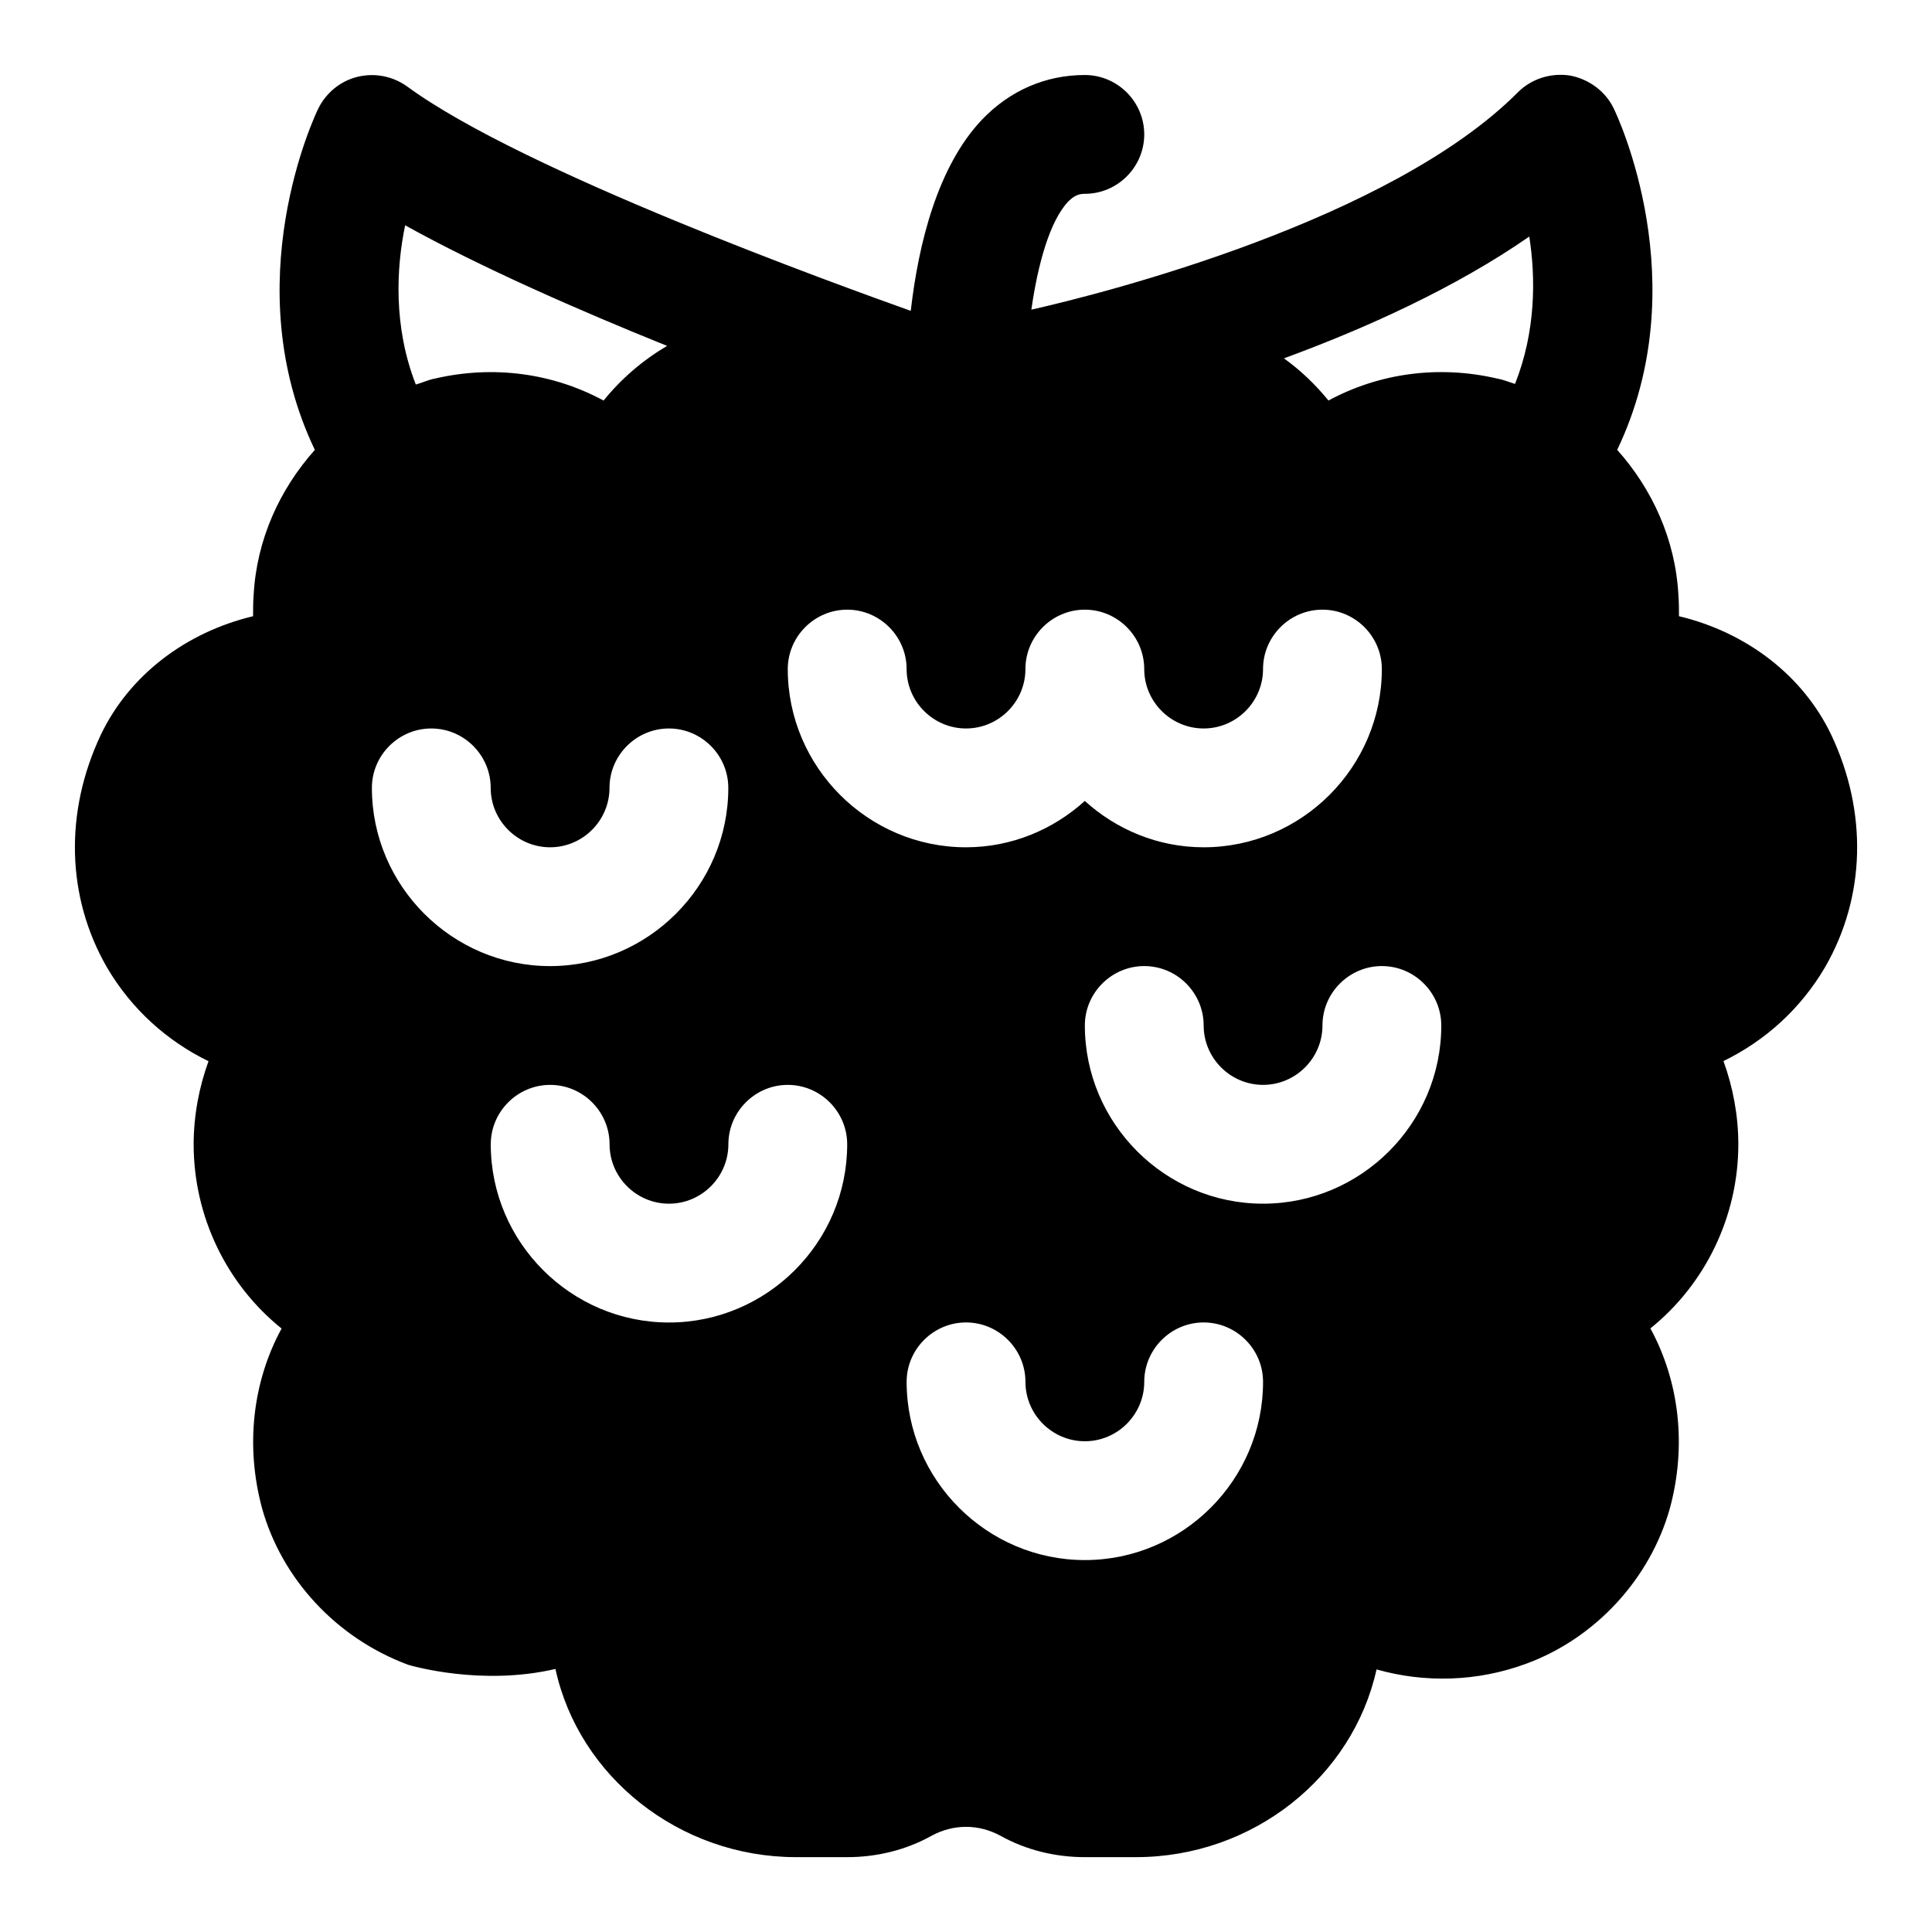 <?xml version="1.0" encoding="UTF-8"?>
<!-- Uploaded to: SVG Repo, www.svgrepo.com, Generator: SVG Repo Mixer Tools -->
<svg fill="#000000" width="800px" height="800px" version="1.1" viewBox="144 144 512 512" xmlns="http://www.w3.org/2000/svg">
 <path d="m629.25 338.63c-7.559-15.742-22.516-27.078-40.305-31.332 0-1.891 0-3.777-0.156-5.668-0.789-14.641-6.926-28.023-16.215-38.414 21.098-44.082 0-88.641-0.945-90.527-2.203-4.566-6.613-7.715-11.492-8.66-5.039-0.789-10.234 0.789-13.855 4.41-33.852 34.008-109.42 53.215-128.96 57.625 1.73-12.121 4.879-23.457 9.762-28.652 1.73-1.73 2.992-2.047 4.41-2.047 8.66 0 15.742-7.086 15.742-15.742 0-8.66-7.086-15.742-15.742-15.742-10.391 0-19.836 4.094-27.238 11.809-11.809 12.438-16.848 32.906-18.895 50.695-18.895-6.769-102.96-37-133.52-59.512-3.777-2.676-8.5-3.621-13.066-2.519-4.566 1.102-8.344 4.25-10.391 8.344-0.945 1.891-22.043 46.445-0.945 90.527-9.289 10.391-15.43 23.773-16.215 38.414-0.156 1.891-0.156 3.777-0.156 5.668-17.789 4.25-32.746 15.586-40.305 31.332-9.762 20.625-9.133 43.141 1.574 61.715 6.453 11.02 15.902 19.523 26.922 24.875-2.519 6.926-3.938 14.484-3.938 22.043 0 19.207 8.816 37.156 23.301 48.805-7.715 14.168-9.605 31.172-5.195 47.547 5.195 18.734 19.68 34.48 38.73 41.562 1.102 0.316 19.523 5.668 39.047 1.102 6.152 28.461 32.758 49.875 63.773 49.875h13.543c7.871 0 15.586-1.891 22.355-5.668 5.824-3.148 12.438-3.148 18.262 0 6.769 3.777 14.484 5.668 22.359 5.668h13.539c31.016 0 57.465-21.254 63.762-49.75 12.754 3.621 26.766 3.305 39.832-1.574 18.262-6.769 32.746-22.516 37.941-41.25 4.41-16.375 2.519-33.379-5.195-47.547 14.484-11.652 23.301-29.598 23.301-48.805 0-7.559-1.418-15.113-3.938-22.043 11.02-5.352 20.469-13.855 26.922-24.875 10.727-18.566 11.355-41.078 1.594-61.688zm-260.73-33.062c8.66 0 15.742 7.086 15.742 15.742 0 8.66 7.086 15.742 15.742 15.742 8.66 0 15.742-7.086 15.742-15.742 0-8.66 7.086-15.742 15.742-15.742 8.66 0 15.742 7.086 15.742 15.742 0 8.66 7.086 15.742 15.742 15.742 8.66 0 15.742-7.086 15.742-15.742 0-8.66 7.086-15.742 15.742-15.742 8.66 0 15.742 7.086 15.742 15.742 0 25.977-21.254 47.23-47.23 47.23-12.121 0-23.145-4.723-31.488-12.281-8.344 7.559-19.363 12.281-31.488 12.281-25.977 0-47.23-21.254-47.23-47.23 0.012-8.656 7.098-15.742 15.758-15.742zm-117.15-101.86c19.836 11.02 45.973 22.516 69.43 31.961-6.453 3.777-12.121 8.66-16.848 14.484-13.383-7.242-29.125-9.445-44.715-5.824-1.73 0.316-3.305 1.102-5.039 1.574-5.977-15.273-5.191-30.859-2.828-42.195zm-8.816 149.09c0-8.66 7.086-15.742 15.742-15.742 8.66 0 15.742 7.086 15.742 15.742 0 8.66 7.086 15.742 15.742 15.742 8.66 0 15.742-7.086 15.742-15.742 0-8.66 7.086-15.742 15.742-15.742 8.66 0 15.742 7.086 15.742 15.742 0 25.977-21.254 47.23-47.23 47.23-25.969 0.004-47.223-21.266-47.223-47.23zm78.734 141.68c-25.977 0-47.23-21.254-47.23-47.23 0-8.66 7.086-15.742 15.742-15.742 8.66 0 15.742 7.086 15.742 15.742 0 8.66 7.086 15.742 15.742 15.742 8.66 0 15.742-7.086 15.742-15.742 0-8.66 7.086-15.742 15.742-15.742 8.66 0 15.742 7.086 15.742 15.742 0.012 25.973-21.242 47.23-47.223 47.23zm110.21 62.957c-25.977 0-47.23-21.254-47.23-47.23 0-8.66 7.086-15.742 15.742-15.742 8.66 0 15.742 7.086 15.742 15.742 0 8.66 7.086 15.742 15.742 15.742 8.66 0 15.742-7.086 15.742-15.742 0-8.66 7.086-15.742 15.742-15.742 8.66 0 15.742 7.086 15.742 15.742 0.008 25.992-21.246 47.23-47.223 47.23zm47.23-94.445c-25.977 0-47.23-21.254-47.23-47.23 0-8.66 7.086-15.742 15.742-15.742 8.66 0 15.742 7.086 15.742 15.742 0 8.66 7.086 15.742 15.742 15.742 8.66 0 15.742-7.086 15.742-15.742 0-8.66 7.086-15.742 15.742-15.742 8.66 0 15.742 7.086 15.742 15.742 0.023 25.973-21.23 47.23-47.223 47.23zm66.77-217.25c-1.574-0.473-2.992-1.102-4.723-1.418-15.586-3.621-31.332-1.418-44.715 5.824-3.465-4.25-7.398-8.031-11.809-11.18 21.883-8.031 45.5-18.734 65.023-32.273 1.734 11.023 1.734 25.191-3.777 39.047z"/>
</svg>